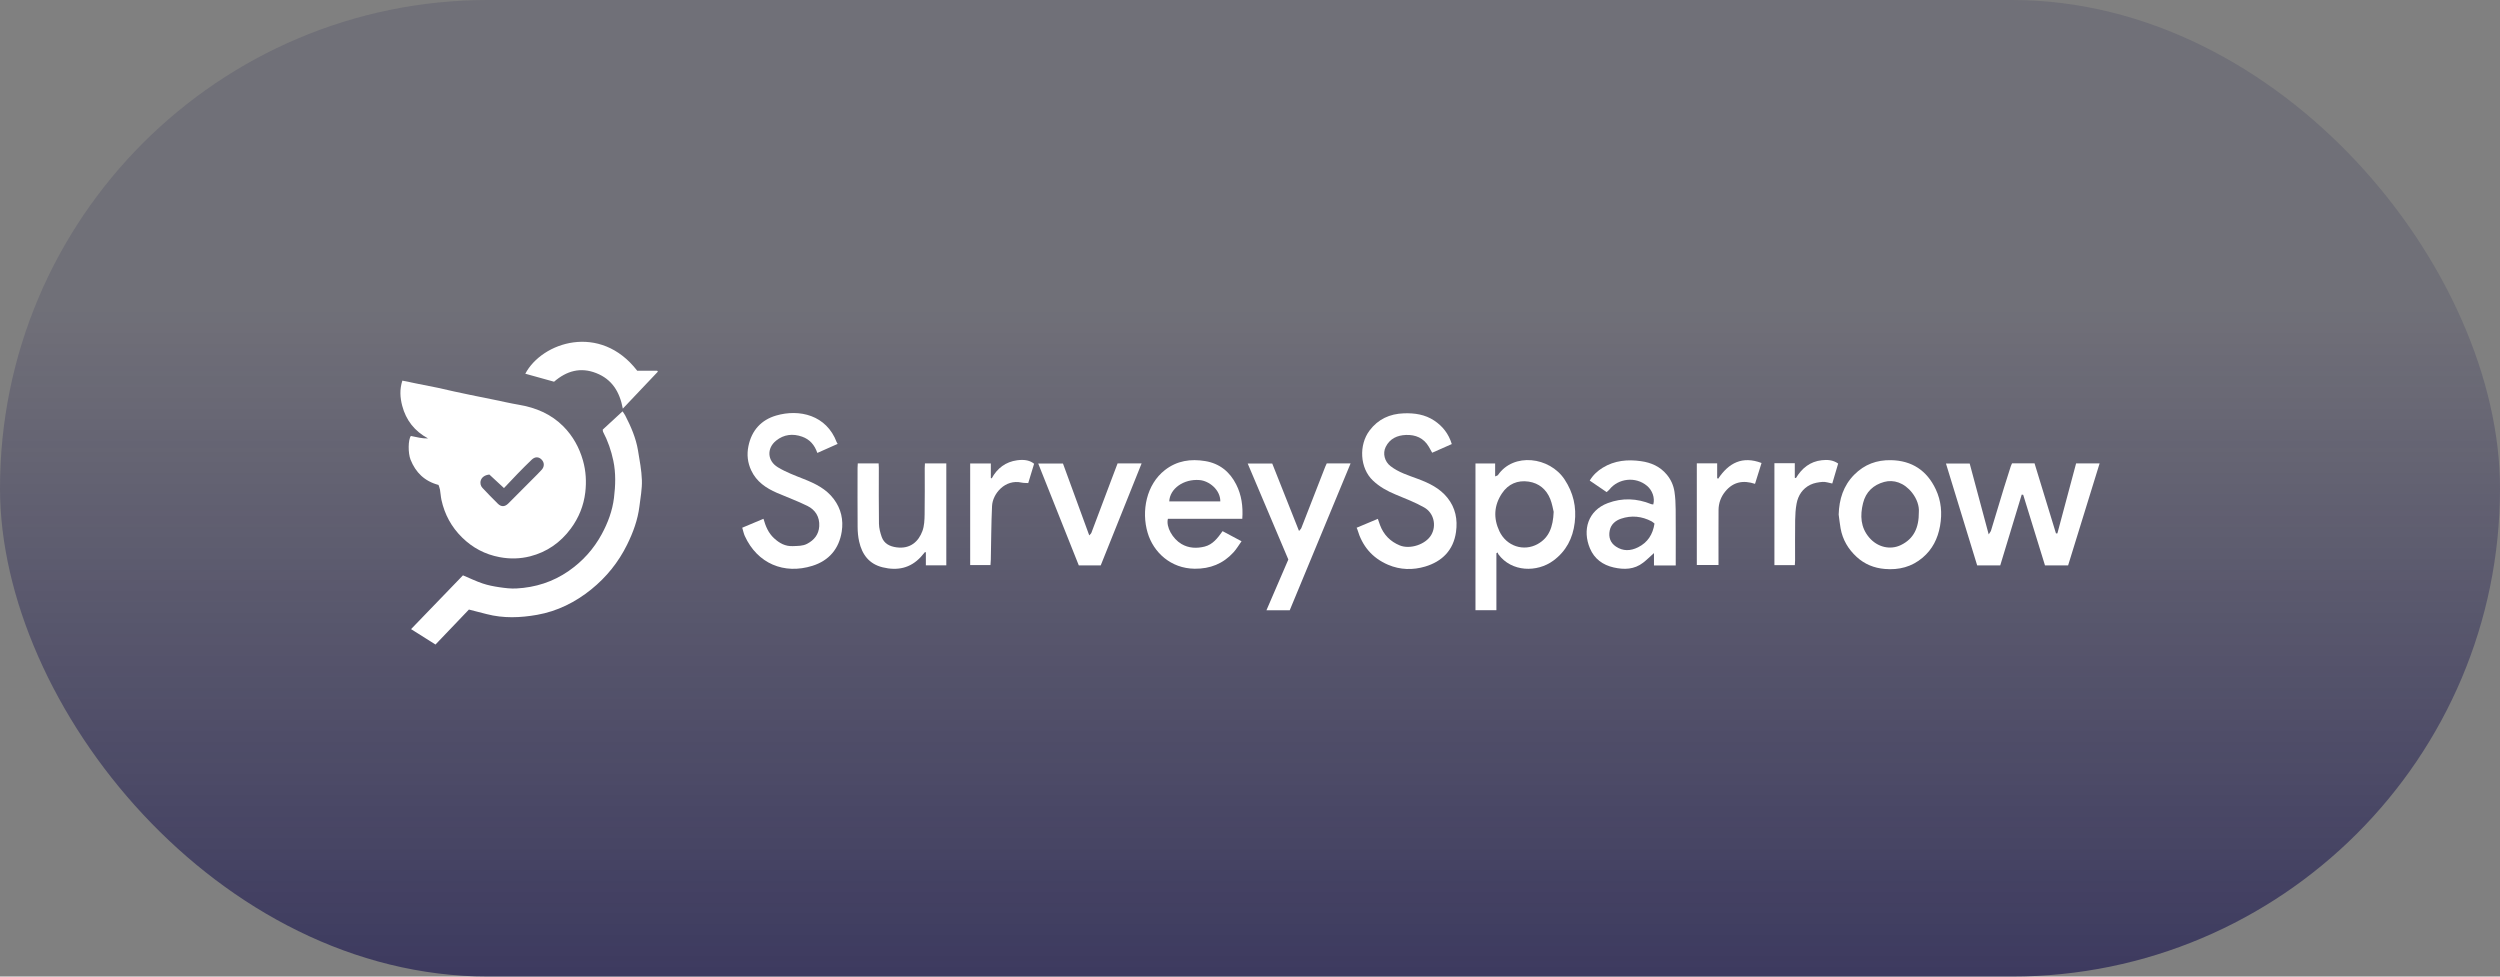 <svg width="256" height="100" viewBox="0 0 256 100" fill="none" xmlns="http://www.w3.org/2000/svg">
<rect x="0" y="0" width="256" height="100" fill="#808080" stroke="none"/>
<rect width="256" height="100" rx="50" fill="url(#paint0_linear_5484_8447)"/>
<g clip-path="url(#clip0_5484_8447)">
<path d="M44.906 49.658C43.463 49.275 42.56 48.374 42.04 47.068C41.772 46.395 41.79 45.006 42.074 44.643C42.345 44.699 42.646 44.767 42.948 44.822C43.234 44.871 43.522 44.906 43.833 44.896C42.459 44.155 41.576 43.038 41.187 41.554C40.968 40.725 40.91 39.871 41.202 38.977C41.776 39.095 42.335 39.211 42.893 39.323C43.538 39.453 44.185 39.573 44.829 39.709C45.386 39.826 45.937 39.962 46.492 40.085C47.048 40.208 47.607 40.326 48.166 40.441C48.973 40.606 49.779 40.767 50.586 40.931C51.43 41.102 52.268 41.302 53.117 41.445C54.862 41.736 56.439 42.399 57.691 43.665C58.655 44.64 59.317 45.816 59.699 47.169C60.003 48.248 60.059 49.335 59.934 50.411C59.777 51.762 59.272 53.017 58.453 54.125C57.39 55.562 55.998 56.533 54.277 56.97C53.257 57.227 52.215 57.252 51.158 57.051C49.662 56.77 48.395 56.096 47.319 55.039C46.233 53.972 45.529 52.682 45.204 51.19C45.13 50.848 45.115 50.493 45.055 50.148C45.023 49.97 44.95 49.799 44.906 49.66V49.658ZM50.106 48.593C49.117 48.706 49.024 49.564 49.396 49.953C49.922 50.505 50.446 51.062 50.992 51.592C51.331 51.921 51.702 51.901 52.044 51.562C53.04 50.57 54.028 49.573 55.02 48.576C55.161 48.435 55.292 48.283 55.434 48.142C55.754 47.819 55.771 47.388 55.47 47.071C55.17 46.755 54.79 46.745 54.447 47.071C53.953 47.542 53.473 48.027 52.996 48.517C52.531 48.994 52.078 49.482 51.607 49.978C51.039 49.452 50.542 48.993 50.106 48.589V48.593Z" fill="white"/>
<path d="M61.718 43.995C62.368 43.397 63.044 42.772 63.747 42.123C63.801 42.204 63.929 42.363 64.022 42.542C64.609 43.68 65.12 44.852 65.331 46.126C65.498 47.139 65.697 48.156 65.73 49.176C65.758 50.058 65.587 50.948 65.48 51.831C65.31 53.229 64.831 54.528 64.212 55.781C63.324 57.576 62.099 59.096 60.551 60.349C58.915 61.674 57.069 62.59 55.003 62.958C53.285 63.264 51.546 63.331 49.826 62.882C49.236 62.728 48.646 62.579 48.017 62.418C46.891 63.597 45.764 64.777 44.594 66C43.756 65.471 42.945 64.959 42.092 64.422C43.91 62.538 45.666 60.718 47.407 58.914C48.096 59.204 48.746 59.52 49.426 59.749C49.973 59.934 50.55 60.045 51.123 60.13C51.701 60.215 52.292 60.29 52.873 60.26C54.823 60.157 56.63 59.586 58.246 58.459C59.66 57.474 60.787 56.227 61.613 54.708C62.249 53.54 62.711 52.294 62.872 50.98C63.026 49.723 63.072 48.45 62.806 47.183C62.587 46.139 62.246 45.15 61.751 44.212C61.73 44.171 61.736 44.115 61.72 43.995H61.718Z" fill="white"/>
<path d="M210.676 54.619C211.314 52.236 211.95 49.852 212.593 47.453H215C213.921 50.948 212.85 54.419 211.774 57.899H209.407C208.663 55.489 207.918 53.077 207.175 50.666C207.123 50.66 207.074 50.654 207.023 50.648C206.293 53.056 205.562 55.466 204.826 57.894H202.461C201.398 54.428 200.339 50.966 199.266 47.463H201.695C202.325 49.816 202.966 52.206 203.642 54.722C203.759 54.535 203.845 54.445 203.878 54.339C204.322 52.886 204.755 51.431 205.198 49.978C205.423 49.237 205.662 48.5 205.899 47.762C205.932 47.657 205.986 47.559 206.033 47.448H208.338C209.063 49.822 209.797 52.22 210.53 54.617C210.578 54.617 210.626 54.617 210.676 54.617V54.619Z" fill="white"/>
<path d="M153.231 56.65V62.487H151.089V47.461H153.102V48.784C153.259 48.711 153.355 48.699 153.392 48.644C154.987 46.321 158.68 46.774 160.214 49.099C161.113 50.462 161.445 51.912 161.251 53.519C161.057 55.125 160.369 56.445 159.063 57.408C157.401 58.634 154.786 58.593 153.432 56.756C153.395 56.706 153.386 56.635 153.364 56.574C153.32 56.6 153.275 56.626 153.231 56.651V56.65ZM159.095 52.411C159.027 52.147 158.946 51.598 158.746 51.1C158.347 50.108 157.589 49.475 156.537 49.317C155.403 49.147 154.441 49.558 153.799 50.524C152.985 51.745 152.909 53.058 153.535 54.392C154.258 55.93 156.022 56.509 157.459 55.709C158.615 55.065 159.032 53.973 159.096 52.411H159.095Z" fill="white"/>
<path d="M85.777 45.455C85.076 45.766 84.406 46.064 83.695 46.381C83.413 45.554 82.911 44.988 82.134 44.714C81.185 44.379 80.272 44.48 79.479 45.116C78.501 45.898 78.555 47.186 79.656 47.851C80.478 48.347 81.396 48.691 82.292 49.046C83.472 49.513 84.588 50.048 85.381 51.104C86.134 52.104 86.379 53.247 86.194 54.435C85.918 56.192 84.897 57.405 83.191 57.94C80.297 58.848 77.559 57.721 76.265 54.881C76.154 54.636 76.104 54.363 76.005 54.038C76.734 53.732 77.443 53.434 78.18 53.124C78.401 53.904 78.687 54.583 79.259 55.111C79.811 55.622 80.416 55.96 81.195 55.922C81.692 55.898 82.189 55.927 82.65 55.684C83.38 55.302 83.841 54.722 83.89 53.887C83.947 52.937 83.496 52.21 82.678 51.806C81.666 51.306 80.601 50.918 79.564 50.471C78.445 49.987 77.466 49.326 76.927 48.173C76.558 47.383 76.46 46.568 76.638 45.687C76.969 44.055 77.968 42.992 79.477 42.551C81.858 41.857 84.633 42.504 85.676 45.281C85.693 45.326 85.724 45.367 85.775 45.455H85.777Z" fill="white"/>
<path d="M138.918 54.041C139.658 53.73 140.361 53.436 141.091 53.13C141.178 53.379 141.243 53.579 141.316 53.774C141.689 54.763 142.371 55.455 143.338 55.851C144.387 56.28 145.985 55.754 146.555 54.785C147.118 53.831 146.834 52.53 145.845 51.968C144.912 51.437 143.897 51.051 142.902 50.636C142.046 50.279 141.259 49.85 140.576 49.197C139.246 47.93 139.126 45.564 140.245 44.082C141.122 42.919 142.308 42.377 143.752 42.325C144.867 42.286 145.922 42.442 146.867 43.069C147.732 43.645 148.341 44.421 148.663 45.473C147.986 45.772 147.333 46.06 146.655 46.36C146.531 46.14 146.423 45.938 146.309 45.743C145.783 44.843 144.945 44.503 143.972 44.539C143.09 44.573 142.318 44.905 141.894 45.769C141.568 46.434 141.787 47.262 142.376 47.721C143.215 48.377 144.217 48.674 145.189 49.038C146.34 49.467 147.43 49.987 148.221 50.977C149.044 52.007 149.274 53.195 149.095 54.475C148.832 56.357 147.657 57.5 145.94 58.014C144.696 58.385 143.393 58.368 142.139 57.832C140.504 57.132 139.49 55.908 138.995 54.217C138.981 54.17 138.957 54.128 138.918 54.038V54.041Z" fill="white"/>
<path d="M171.595 57.904H169.367V56.635C168.947 57.011 168.619 57.34 168.256 57.62C167.345 58.325 166.312 58.349 165.244 58.108C164.119 57.855 163.263 57.223 162.811 56.156C162.015 54.272 162.613 52.277 164.638 51.517C166.124 50.959 167.617 51.024 169.087 51.623C169.152 51.648 169.228 51.644 169.298 51.653C169.48 50.981 169.197 50.21 168.669 49.761C167.477 48.747 165.697 48.997 164.803 50.127C164.736 50.212 164.644 50.278 164.52 50.393C163.952 50.005 163.386 49.62 162.787 49.211C163.135 48.635 163.592 48.217 164.12 47.894C165.334 47.151 166.66 47.027 168.044 47.224C169.087 47.373 169.984 47.768 170.676 48.596C171.106 49.111 171.369 49.705 171.466 50.354C171.554 50.948 171.585 51.556 171.589 52.158C171.604 53.91 171.595 55.663 171.595 57.416C171.595 57.564 171.595 57.712 171.595 57.907V57.904ZM169.419 53.613C169.308 53.526 169.231 53.443 169.135 53.393C168.125 52.859 167.062 52.749 165.99 53.115C165.431 53.306 164.958 53.687 164.833 54.333C164.702 55.007 164.891 55.581 165.473 55.969C166.204 56.458 166.97 56.424 167.734 56.044C168.733 55.547 169.251 54.713 169.421 53.613H169.419Z" fill="white"/>
<path d="M127.212 53.127H119.593C119.382 53.961 120.08 55.167 120.973 55.699C121.714 56.14 122.543 56.175 123.359 55.969C124.186 55.76 124.687 55.102 125.193 54.39C125.814 54.722 126.424 55.046 127.134 55.425C126.847 55.827 126.618 56.222 126.318 56.551C125.253 57.724 123.922 58.255 122.334 58.238C119.882 58.212 118.115 56.557 117.521 54.566C116.856 52.333 117.39 49.612 119.286 48.135C120.527 47.168 121.927 46.968 123.418 47.215C124.877 47.457 125.927 48.301 126.589 49.612C127.131 50.685 127.298 51.839 127.211 53.129L127.212 53.127ZM119.731 51.346H124.961C124.972 50.148 123.806 49.236 122.832 49.158C121.204 49.024 119.784 50.043 119.731 51.346Z" fill="white"/>
<path d="M188.28 52.688C188.328 51.12 188.761 49.731 189.88 48.603C190.922 47.554 192.185 47.089 193.648 47.121C195.785 47.166 197.312 48.179 198.219 50.1C198.78 51.29 198.895 52.545 198.66 53.861C198.428 55.16 197.879 56.251 196.884 57.098C195.766 58.05 194.453 58.385 193.002 58.261C191.904 58.167 190.94 57.779 190.126 57.032C189.259 56.237 188.684 55.267 188.475 54.099C188.392 53.632 188.344 53.159 188.28 52.689V52.688ZM196.49 52.432C196.537 51.821 196.296 51.089 195.801 50.458C194.977 49.411 193.896 49.088 192.942 49.349C191.841 49.652 191.06 50.358 190.773 51.533C190.463 52.795 190.521 53.991 191.391 55.026C192.256 56.056 193.577 56.336 194.653 55.813C195.959 55.178 196.502 54.056 196.49 52.43V52.432Z" fill="white"/>
<path d="M131.926 57.297C130.536 54.014 129.159 50.761 127.763 47.463H130.277C131.171 49.715 132.077 52 133.019 54.373C133.13 54.235 133.22 54.166 133.256 54.073C134.079 51.972 134.896 49.869 135.715 47.766C135.755 47.662 135.808 47.562 135.859 47.453H138.301C136.21 52.498 134.135 57.506 132.068 62.493H129.683C130.446 60.724 131.181 59.017 131.925 57.295L131.926 57.297Z" fill="white"/>
<path d="M94.713 47.451H96.902V57.893H94.808V56.557C94.777 56.55 94.747 56.541 94.717 56.533C94.577 56.697 94.442 56.867 94.296 57.026C93.211 58.199 91.88 58.459 90.381 58.093C88.994 57.753 88.275 56.783 87.977 55.454C87.868 54.97 87.823 54.464 87.82 53.967C87.804 51.95 87.813 49.931 87.814 47.912C87.814 47.765 87.828 47.618 87.837 47.453H89.973C89.981 47.597 89.993 47.742 89.993 47.886C89.993 49.803 89.976 51.721 90.006 53.638C90.014 54.085 90.136 54.546 90.283 54.973C90.527 55.672 91.112 55.954 91.8 56.048C93.24 56.245 94.073 55.419 94.457 54.372C94.65 53.847 94.671 53.241 94.681 52.67C94.71 51.093 94.69 49.517 94.692 47.939C94.692 47.792 94.704 47.644 94.713 47.453V47.451Z" fill="white"/>
<path d="M112.714 57.9H110.47C109.097 54.45 107.717 50.989 106.313 47.463H108.847C109.729 49.873 110.618 52.307 111.539 54.825C111.634 54.713 111.725 54.648 111.758 54.56C112.438 52.767 113.111 50.971 113.787 49.176C114 48.608 114.217 48.041 114.44 47.454H116.901C115.493 50.969 114.103 54.434 112.712 57.902L112.714 57.9Z" fill="white"/>
<path d="M63.777 41.845C63.458 40.117 62.663 38.841 61.062 38.209C59.449 37.572 58.031 37.971 56.736 39.088C55.763 38.818 54.776 38.544 53.791 38.269C55.497 35.032 61.461 33.046 65.25 37.962H67.293C67.318 37.993 67.343 38.024 67.368 38.056C66.193 39.294 65.018 40.534 63.777 41.843V41.845Z" fill="white"/>
<path d="M173.754 47.448H175.838V48.956C175.871 48.979 175.904 49.002 175.937 49.025C177.025 47.398 178.414 46.665 180.382 47.41C180.149 48.156 179.935 48.84 179.714 49.546C178.522 49.153 177.483 49.329 176.667 50.328C176.22 50.875 175.984 51.516 175.979 52.224C175.967 53.94 175.975 55.654 175.975 57.37C175.975 57.518 175.975 57.667 175.975 57.856H173.754V47.45V47.448Z" fill="white"/>
<path d="M183.791 57.872H181.7V47.43C182.24 47.43 182.765 47.43 183.289 47.43C183.424 47.43 183.56 47.43 183.787 47.43V48.922C183.826 48.934 183.865 48.944 183.904 48.956C184.514 47.934 185.364 47.256 186.552 47.127C187.109 47.066 187.678 47.083 188.228 47.467C188.031 48.133 187.833 48.806 187.625 49.511C187.262 49.445 186.943 49.322 186.637 49.346C186.212 49.379 185.762 49.452 185.385 49.636C184.592 50.02 184.128 50.718 183.969 51.579C183.867 52.13 183.832 52.7 183.824 53.261C183.805 54.634 183.818 56.007 183.817 57.382C183.817 57.529 183.802 57.678 183.791 57.87V57.872Z" fill="white"/>
<path d="M101.462 47.453V48.955C101.493 48.964 101.521 48.973 101.551 48.983C102.123 47.936 102.987 47.292 104.153 47.133C104.964 47.022 105.492 47.168 105.893 47.488C105.698 48.132 105.502 48.774 105.292 49.465C105.073 49.452 104.836 49.465 104.613 49.417C102.917 49.037 101.646 50.561 101.586 51.809C101.499 53.641 101.499 55.48 101.459 57.315C101.456 57.486 101.438 57.658 101.425 57.862H99.346V47.456H101.464L101.462 47.453Z" fill="white"/>
</g>
<defs>
<linearGradient id="paint0_linear_5484_8447" x1="128" y1="151" x2="128" y2="-166" gradientUnits="userSpaceOnUse">
<stop stop-color="#16124C"/>
<stop offset="0.376" stop-color="#16124C" stop-opacity="0.15"/>
</linearGradient>
<clipPath id="clip0_5484_8447">
<rect width="174" height="31" fill="white" transform="translate(41 35)"/>
</clipPath>
</defs>
</svg>
